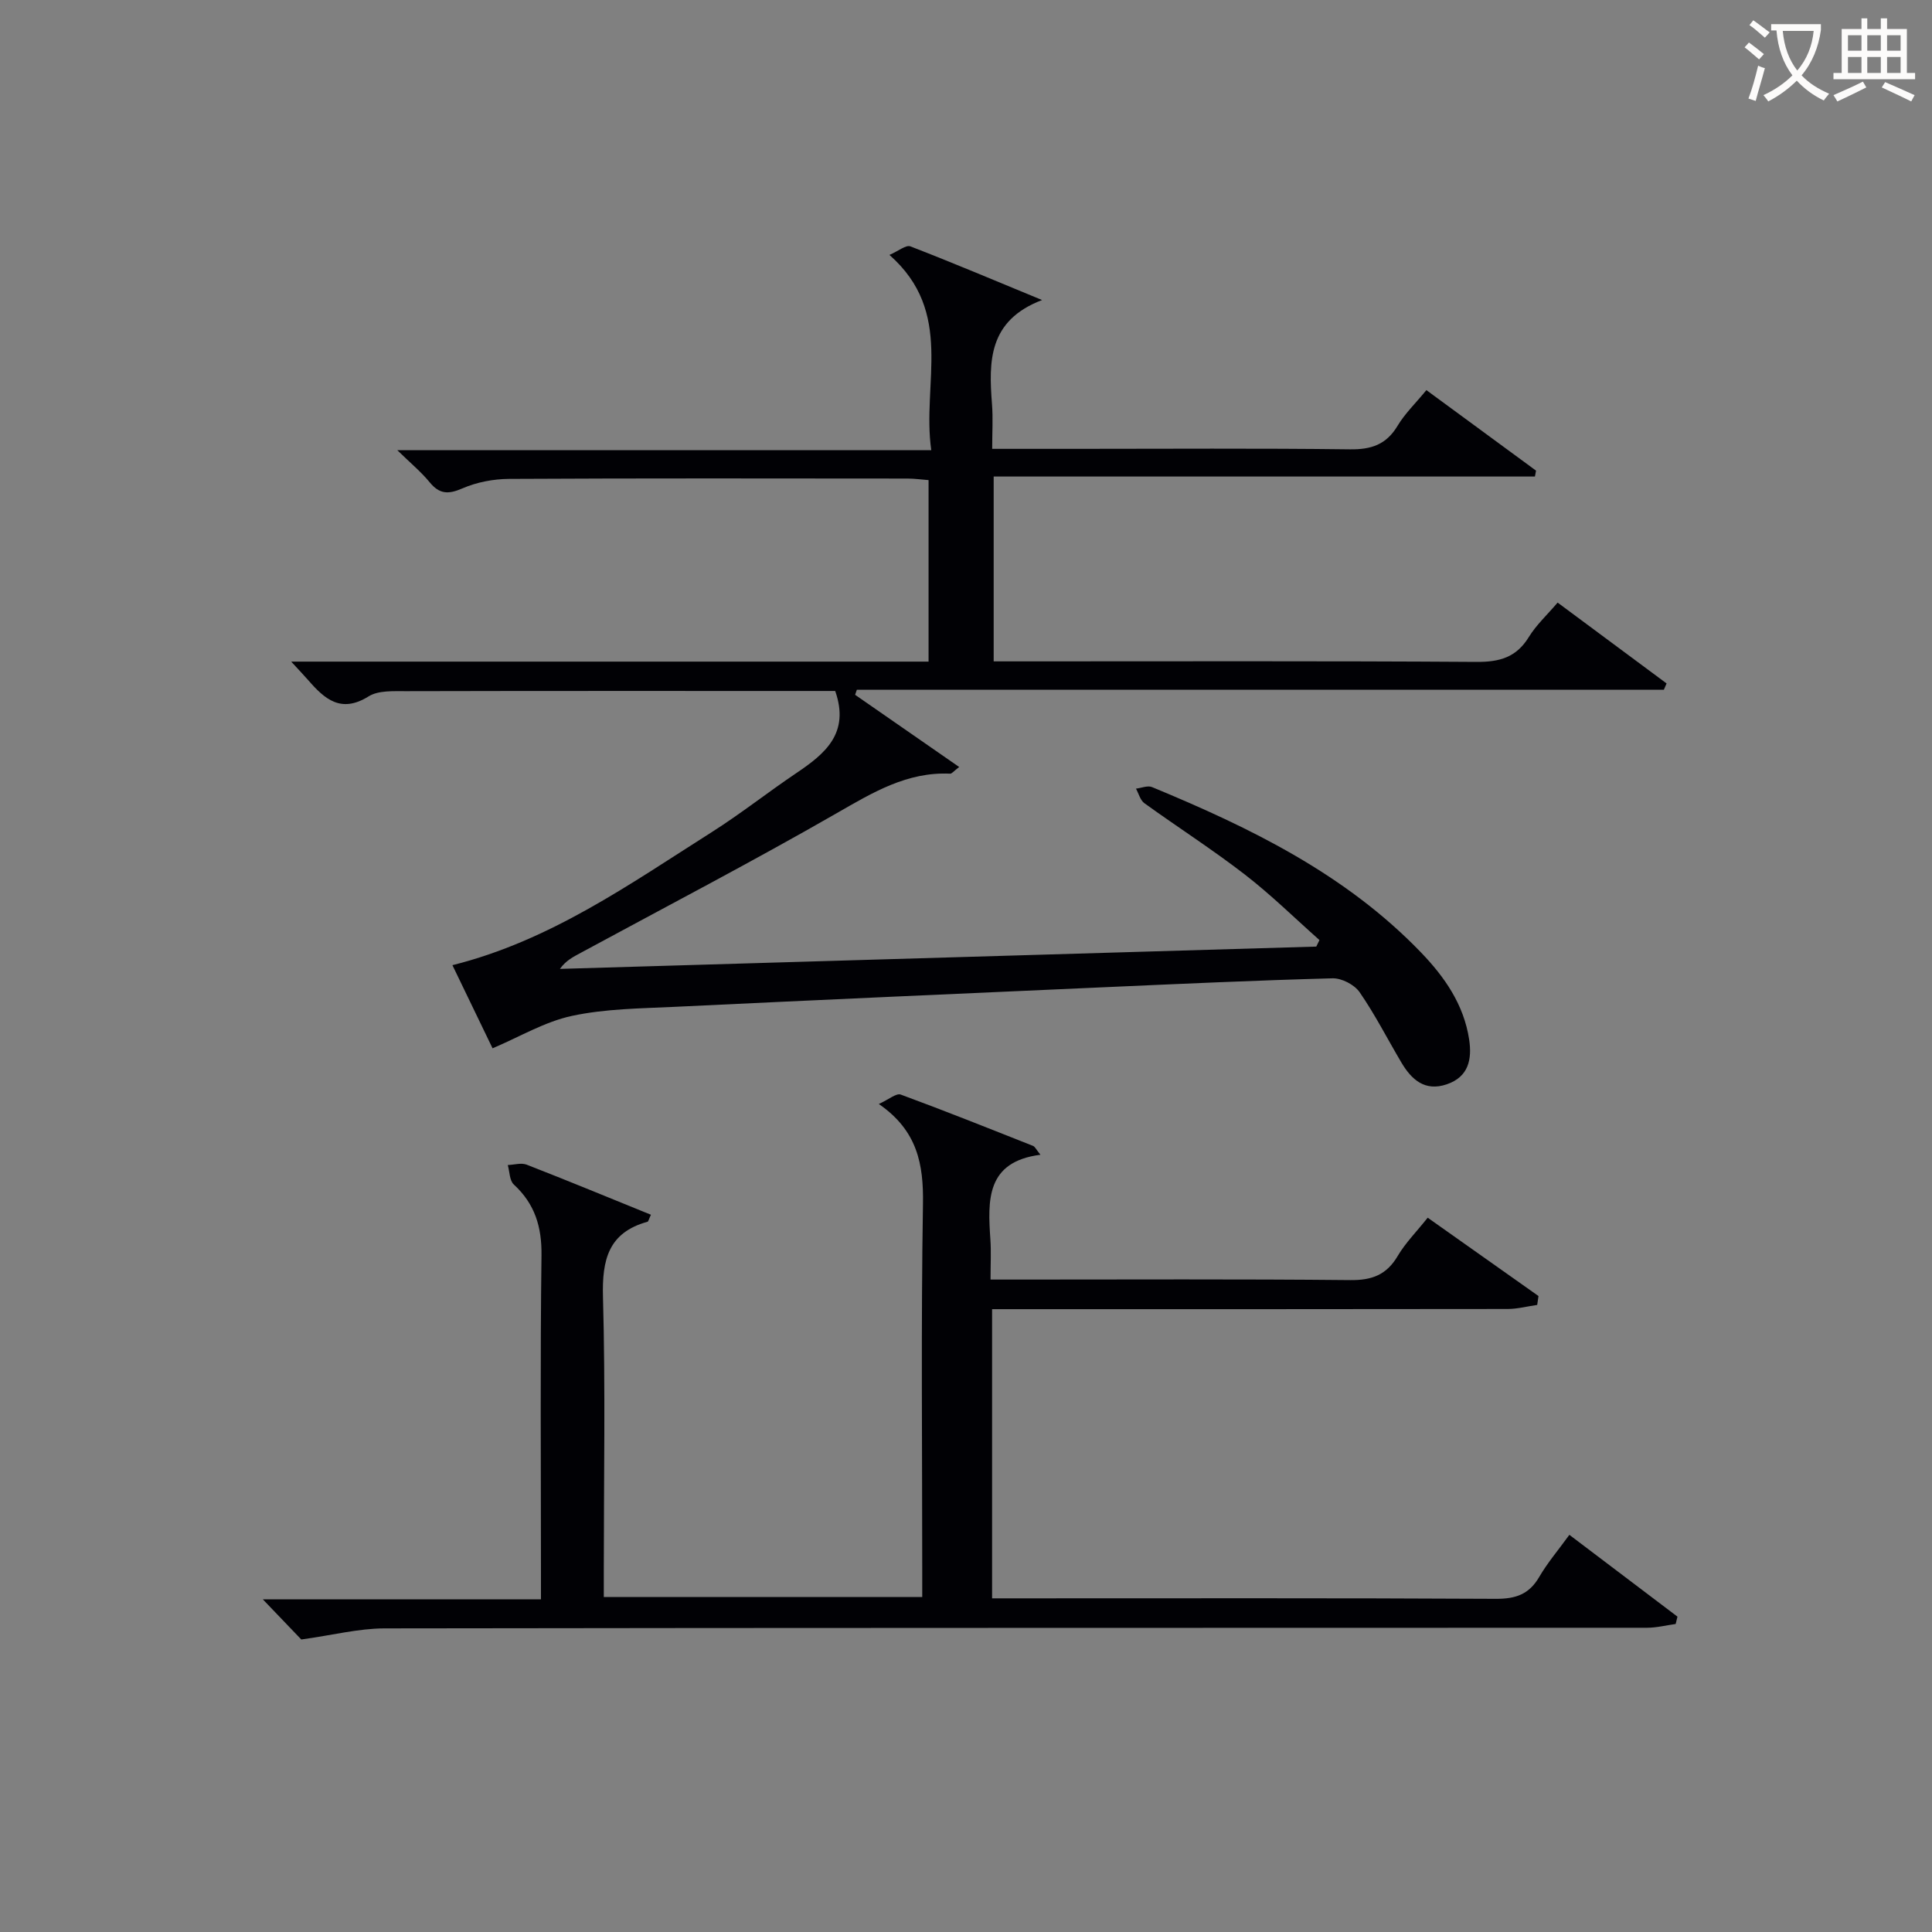 <svg enable-background="new 0 0 400 400" viewBox="0 0 400 400" xmlns="http://www.w3.org/2000/svg"><rect x="0" y="0" width="400" height="400" fill="#808080" stroke="none"/><path d="m192.25 136.98c0-12.7 0-24.95 0-37.58-1.53-.12-2.95-.32-4.38-.32-27.5-.02-55-.08-82.49.07-3.23.02-6.68.68-9.63 1.96-2.92 1.27-4.76 1.23-6.8-1.27-1.77-2.16-3.97-3.97-6.69-6.63h110.55c-1.99-13.88 4.88-28.5-8.66-40.43 1.86-.8 3.42-2.13 4.34-1.77 8.93 3.45 17.76 7.19 27.26 11.11-11.16 4.25-11.05 12.73-10.37 21.54.23 2.94.04 5.91.04 9.27h17.06c19 0 38-.14 56.99.1 4.43.06 7.54-.97 9.88-4.87 1.52-2.54 3.73-4.66 5.97-7.39 7.63 5.61 15.16 11.14 22.7 16.67-.08.41-.15.81-.23 1.22-37.25 0-74.5 0-112.06 0v38.27h5.49c31.5 0 63-.1 94.49.11 4.77.03 8.23-.94 10.81-5.14 1.54-2.51 3.8-4.59 5.97-7.14 7.61 5.64 15.08 11.19 22.56 16.74-.19.44-.38.87-.57 1.31-55.69 0-111.39 0-167.08 0-.12.35-.24.69-.36 1.04 7.06 4.9 14.12 9.8 21.55 14.95-1.16.88-1.52 1.39-1.86 1.38-8.93-.41-16.02 3.89-23.46 8.16-17.44 10.02-35.3 19.33-52.99 28.91-1.53.83-3.1 1.58-4.35 3.35 52.2-1.54 104.39-3.08 156.59-4.62.22-.45.44-.9.66-1.35-5.14-4.56-10.06-9.41-15.49-13.6-6.71-5.18-13.87-9.77-20.75-14.73-.86-.62-1.18-1.99-1.75-3.02 1.12-.13 2.42-.7 3.33-.32 20.38 8.43 40.07 18.02 55.67 34.22 4.92 5.11 8.88 10.81 9.98 18.03.62 4.12-.12 7.76-4.65 9.29-4.51 1.53-7.28-.97-9.38-4.52-2.88-4.86-5.45-9.93-8.65-14.56-1.07-1.55-3.71-2.92-5.6-2.87-15.79.42-31.58 1.15-47.37 1.85-29.58 1.31-59.16 2.63-88.74 4.05-7.13.34-14.4.39-21.33 1.87-5.67 1.21-10.91 4.37-16.47 6.72-2.52-5.23-5.4-11.19-8.31-17.21 20.3-5.08 36.73-16.8 53.65-27.52 6.04-3.83 11.67-8.29 17.61-12.29 5.92-3.99 11.05-8.23 7.99-16.96-.96 0-2.4 0-3.84 0-28.33 0-56.66-.03-84.99.04-2.63.01-5.75-.19-7.78 1.08-5.7 3.56-9.08.57-12.48-3.34-.94-1.08-1.93-2.1-3.54-3.86z" fill="#010105"/><path d="m62.38 339.44c-1.99-2.08-4.83-5.04-7.96-8.31h57.58c0-2.18 0-3.93 0-5.68 0-21.83-.17-43.67.11-65.5.08-5.94-1.36-10.68-5.73-14.71-.9-.83-.86-2.66-1.25-4.03 1.31-.05 2.78-.51 3.91-.08 8.6 3.35 17.13 6.88 25.73 10.37-.45.94-.52 1.4-.71 1.45-8.11 2.24-9.43 7.88-9.22 15.57.52 18.82.17 37.66.17 56.49v5.63h65.93c0-1.87 0-3.63 0-5.39 0-25.33-.26-50.67.15-75.99.13-8.19-1.12-15.16-9.14-20.69 2.09-.95 3.62-2.29 4.54-1.95 9.19 3.38 18.29 7.02 27.4 10.63.4.16.63.73 1.52 1.83-11.29 1.45-10.91 9.43-10.36 17.57.17 2.48.03 4.98.03 8.27h5.5c23 0 46-.12 69 .11 4.49.05 7.51-1.1 9.81-5.01 1.59-2.69 3.87-4.98 6.2-7.91 7.7 5.45 15.32 10.83 22.94 16.22-.09.61-.18 1.23-.27 1.84-2.04.29-4.09.84-6.13.84-33.5.05-67 .04-100.5.04-1.97 0-3.93 0-6.23 0v59.87h5.79c32.83 0 65.66-.08 98.49.1 4.1.02 6.88-.91 8.98-4.5 1.73-2.97 4-5.63 6.26-8.75 7.73 5.85 15.05 11.4 22.38 16.94-.12.51-.25 1.01-.37 1.52-1.98.27-3.95.78-5.93.78-87.16.04-174.32-.01-261.49.13-5.33.03-10.65 1.4-17.13 2.3z" fill="#010105"/><g fill="#fcfbfa"><path d="m362.1 8.8c1.1.8 2.1 1.6 3.1 2.4l-1 1.1c-1.3-1.1-2.3-2-3-2.5zm1.9 4.8c.5.2.9.4 1.4.5-.6 2.3-1.3 4.5-1.9 6.8l-1.5-.5c.8-2.1 1.4-4.3 2-6.8zm-1-9.4c1.3.9 2.4 1.8 3.4 2.5l-1 1.1c-1.4-1.2-2.4-2.1-3.2-2.6zm3.7 2.2v-1.4h10.3v1.2c-.5 3.6-1.8 6.8-4 9.4 1.5 1.6 3.4 2.8 5.7 3.8-.3.4-.7.8-1.1 1.4-2.3-1.1-4.1-2.5-5.6-4.1-1.6 1.6-3.6 3.1-5.9 4.3-.3-.5-.7-.9-1-1.3 2.4-1.1 4.4-2.5 6-4.1-1.9-2.5-3-5.6-3.3-9.3h-1.1zm8.8 0h-6.4c.3 3.3 1.3 6 3 8.2 2-2.3 3.1-5.1 3.4-8.2z"/><path d="m385.3 3.8h1.3v2.2h2.8v-2.2h1.3v2.2h4.1v9.1h1.7v1.3h-16.9v-1.3h1.7v-9.1h4.1v-2.2zm.4 13.1.7 1.2c-1.8.9-3.8 1.9-6 2.9-.2-.4-.5-.8-.8-1.3 2.3-1 4.3-1.9 6.1-2.8zm-3.1-6.4h2.8v-3.2h-2.8zm0 4.6h2.8v-3.3h-2.8zm4-4.6h2.8v-3.2h-2.8zm0 4.6h2.8v-3.3h-2.8zm3.7 1.9c2.1.9 4.1 1.8 6.1 2.7l-.7 1.3c-2.2-1.1-4.2-2-6.1-2.9zm3.2-9.7h-2.8v3.2h2.8zm-2.8 7.8h2.8v-3.3h-2.8z"/></g></svg>